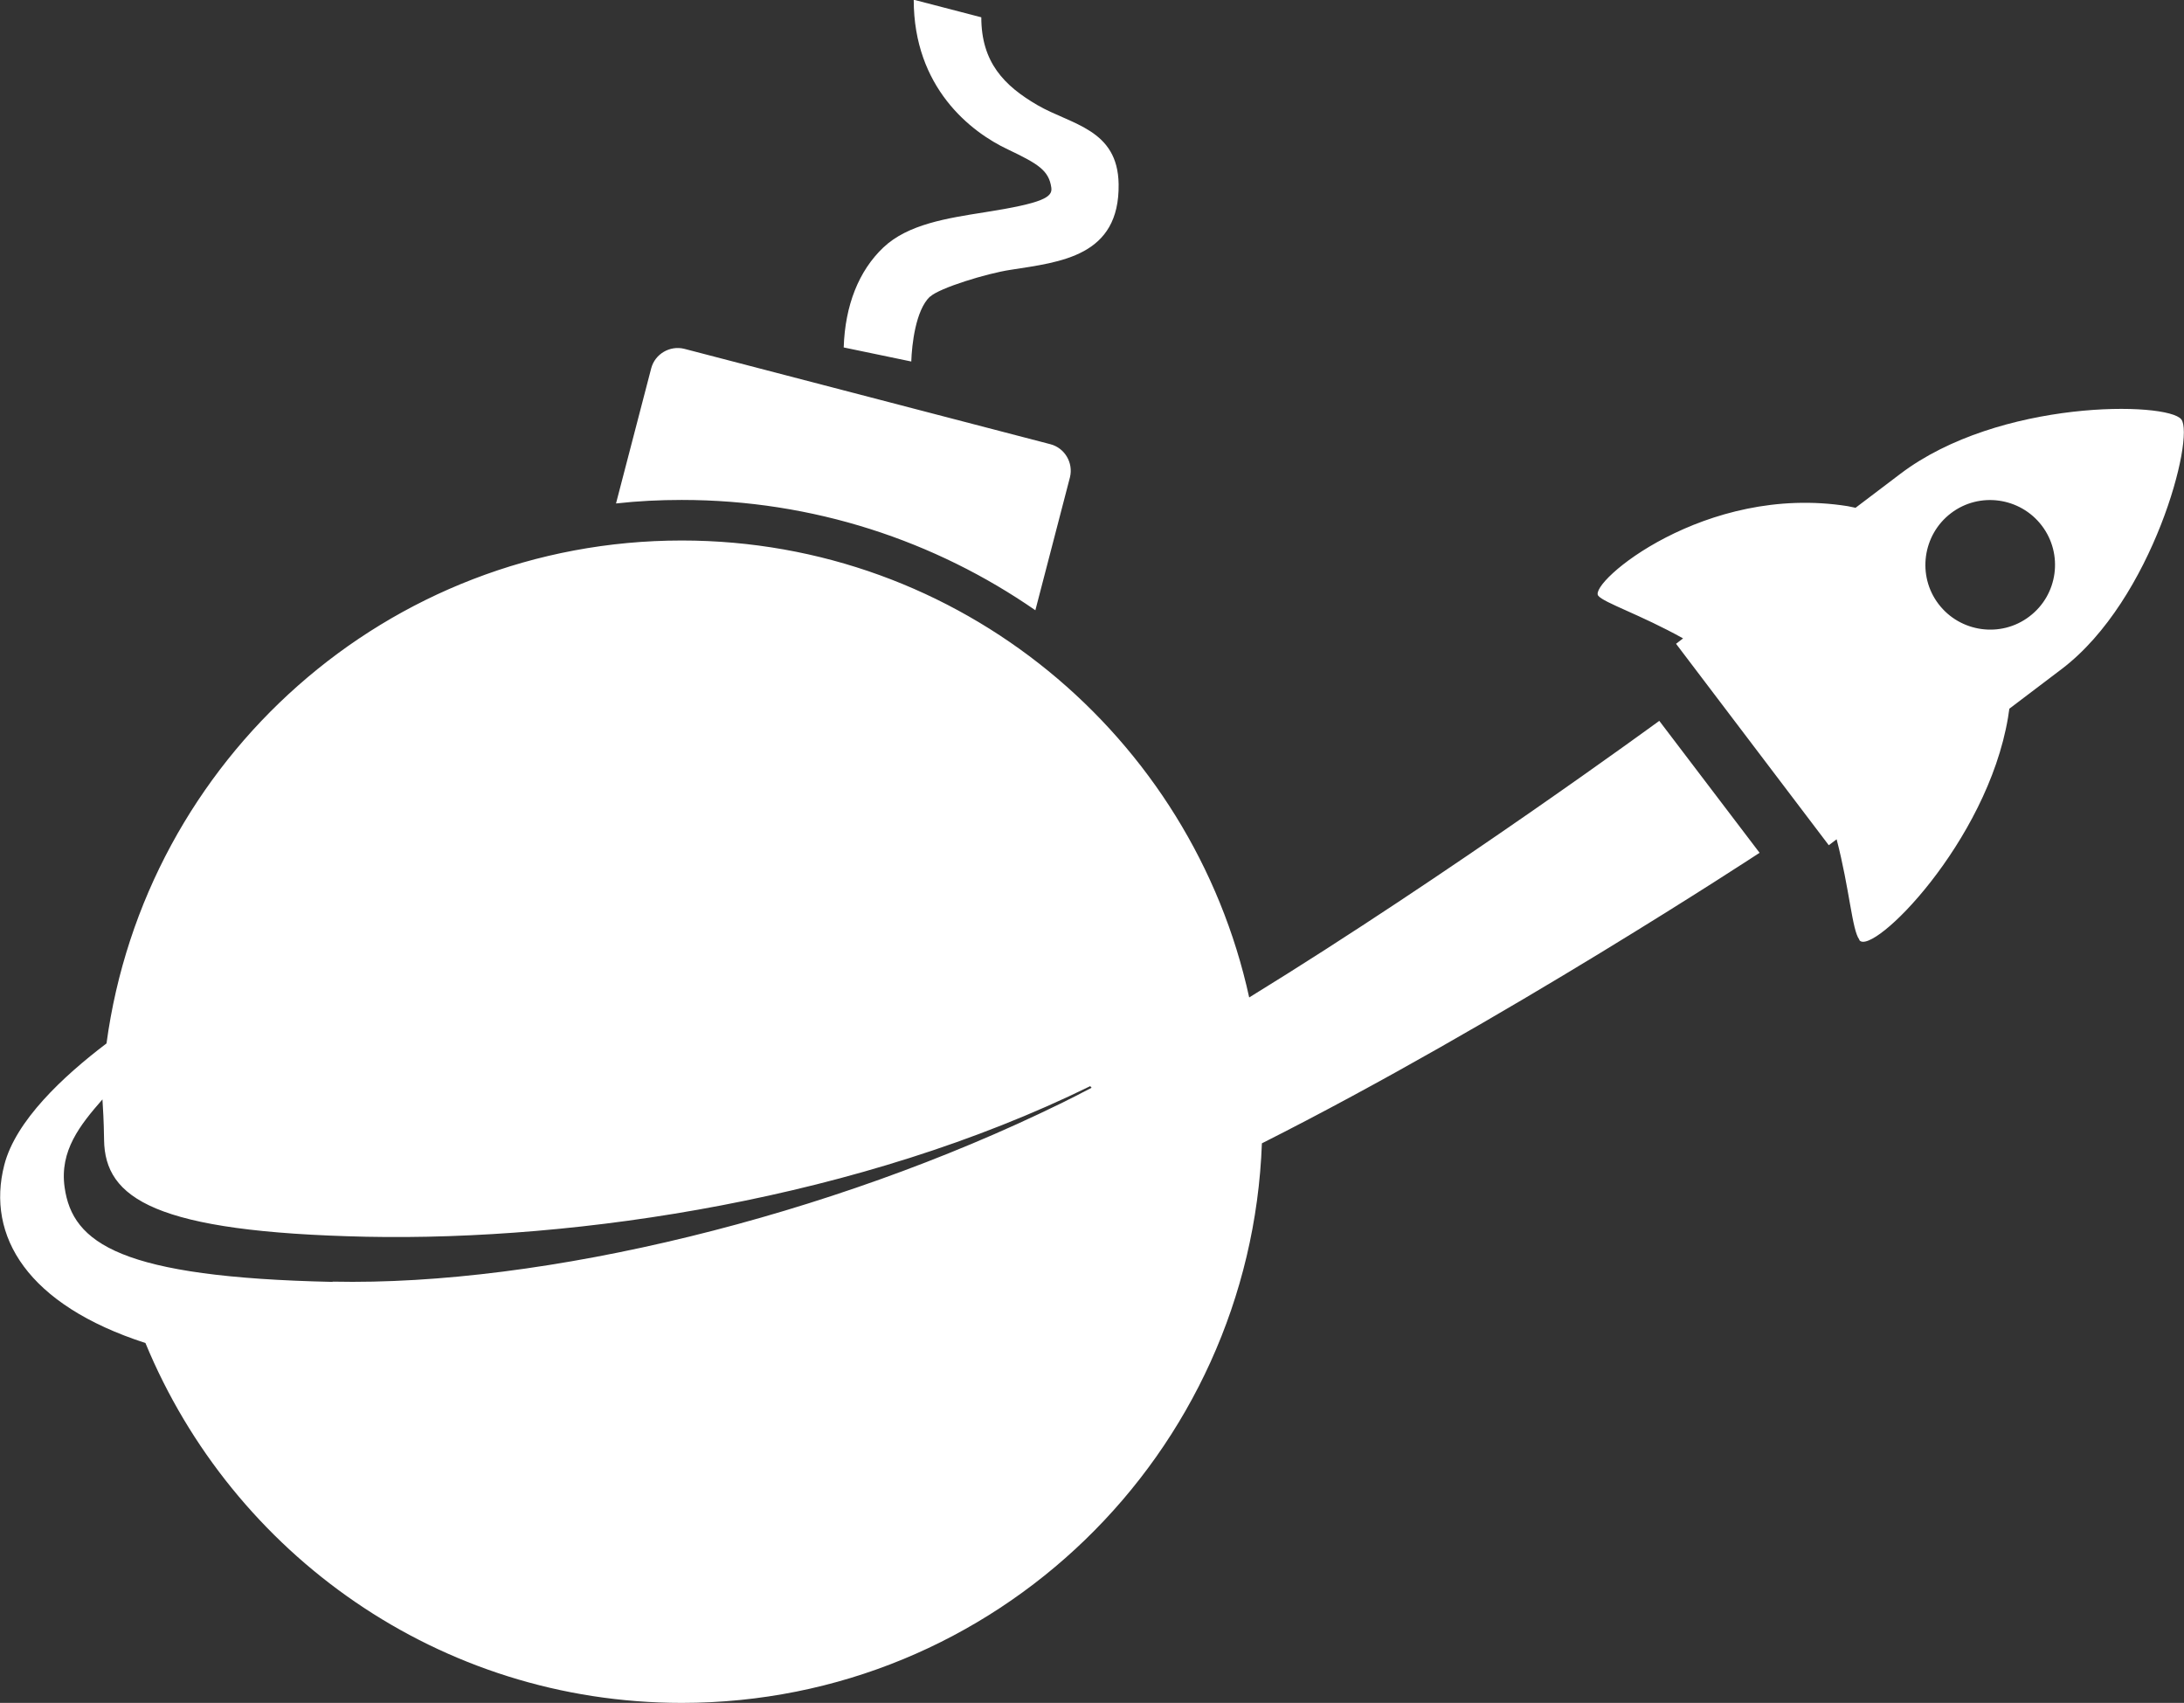 <?xml version="1.0" encoding="UTF-8"?>
<svg id="Layer_2" data-name="Layer 2" xmlns="http://www.w3.org/2000/svg" viewBox="0 0 80.79 62.98">
  <rect x="0" y="0" width="80.79" height="62.98" fill="#333333" stroke="none"/>
  <defs>
    <style>
      .cls-1 {
        fill: #fff;
        stroke-width: 0px;
      }
    </style>
  </defs>
  <g id="Layer_11" data-name="Layer 11">
    <path class="cls-1" d="m22.79,18.61l1.3-4.99c.14-.53.69-.85,1.22-.72l13.55,3.53c.53.14.85.69.72,1.22l-1.28,4.92c-3.71-2.57-8.22-4.08-13.08-4.08-.82,0-1.63.04-2.43.13Zm23.89,23.67c-.42,11.5-9.85,20.7-21.46,20.7-8.97,0-16.62-5.51-19.84-13.31-4.36-1.41-5.9-3.95-5.22-6.59.42-1.63,2.17-3.27,3.78-4.49,1.42-10.5,10.39-18.6,21.28-18.6,10.29,0,18.88,7.24,20.99,16.9,7.45-4.58,15.17-10.23,15.17-10.23l3.71,4.88s-9.6,6.31-18.42,10.75Zm-34.38,5.12c7.83.17,18.42-2.42,26.92-6.58.37-.18.76-.38,1.16-.59l-.05-.06c-8.5,4.17-18.94,5.73-26.78,5.57-7.83-.17-9.67-1.42-9.7-3.58-.01-.74-.04-1.16-.06-1.5-.83.95-1.59,1.9-1.4,3.25.29,2.08,2.08,3.33,9.92,3.5Zm56.48-12.65c-.27-.35-.36-1.87-.84-3.71l-.29.22-5.65-7.45.26-.2c-1.58-.88-2.94-1.32-3.14-1.58-.36-.48,3.95-4.15,9.23-3.31.11.02.19.04.29.06l1.65-1.25c3.66-2.78,9.89-2.68,10.4-2.02s-1.05,6.67-4.42,9.23l-1.94,1.47c-.02.11-.03.21-.05.33-.78,4.63-5.03,8.85-5.5,8.23Zm6.29-11.95c1.06-.8,1.26-2.31.46-3.36s-2.31-1.26-3.36-.46-1.26,2.31-.46,3.36,2.31,1.26,3.36.46Zm-40.66-11.83c.34-.32,2.1-.86,2.97-.99,1.86-.29,4.04-.5,4-3.17-.03-2.04-1.76-2.2-3-2.92s-2.08-1.59-2.08-3.25l-2.5-.65c0,3.24,2.1,4.89,3.49,5.54,1.11.53,1.51.77,1.6,1.41.05.35-.29.57-2.46.91-1.39.22-2.84.44-3.75,1.3s-1.42,2.14-1.47,3.7l2.5.52c.02-.62.16-1.9.69-2.4Z"/>
  </g>
</svg>